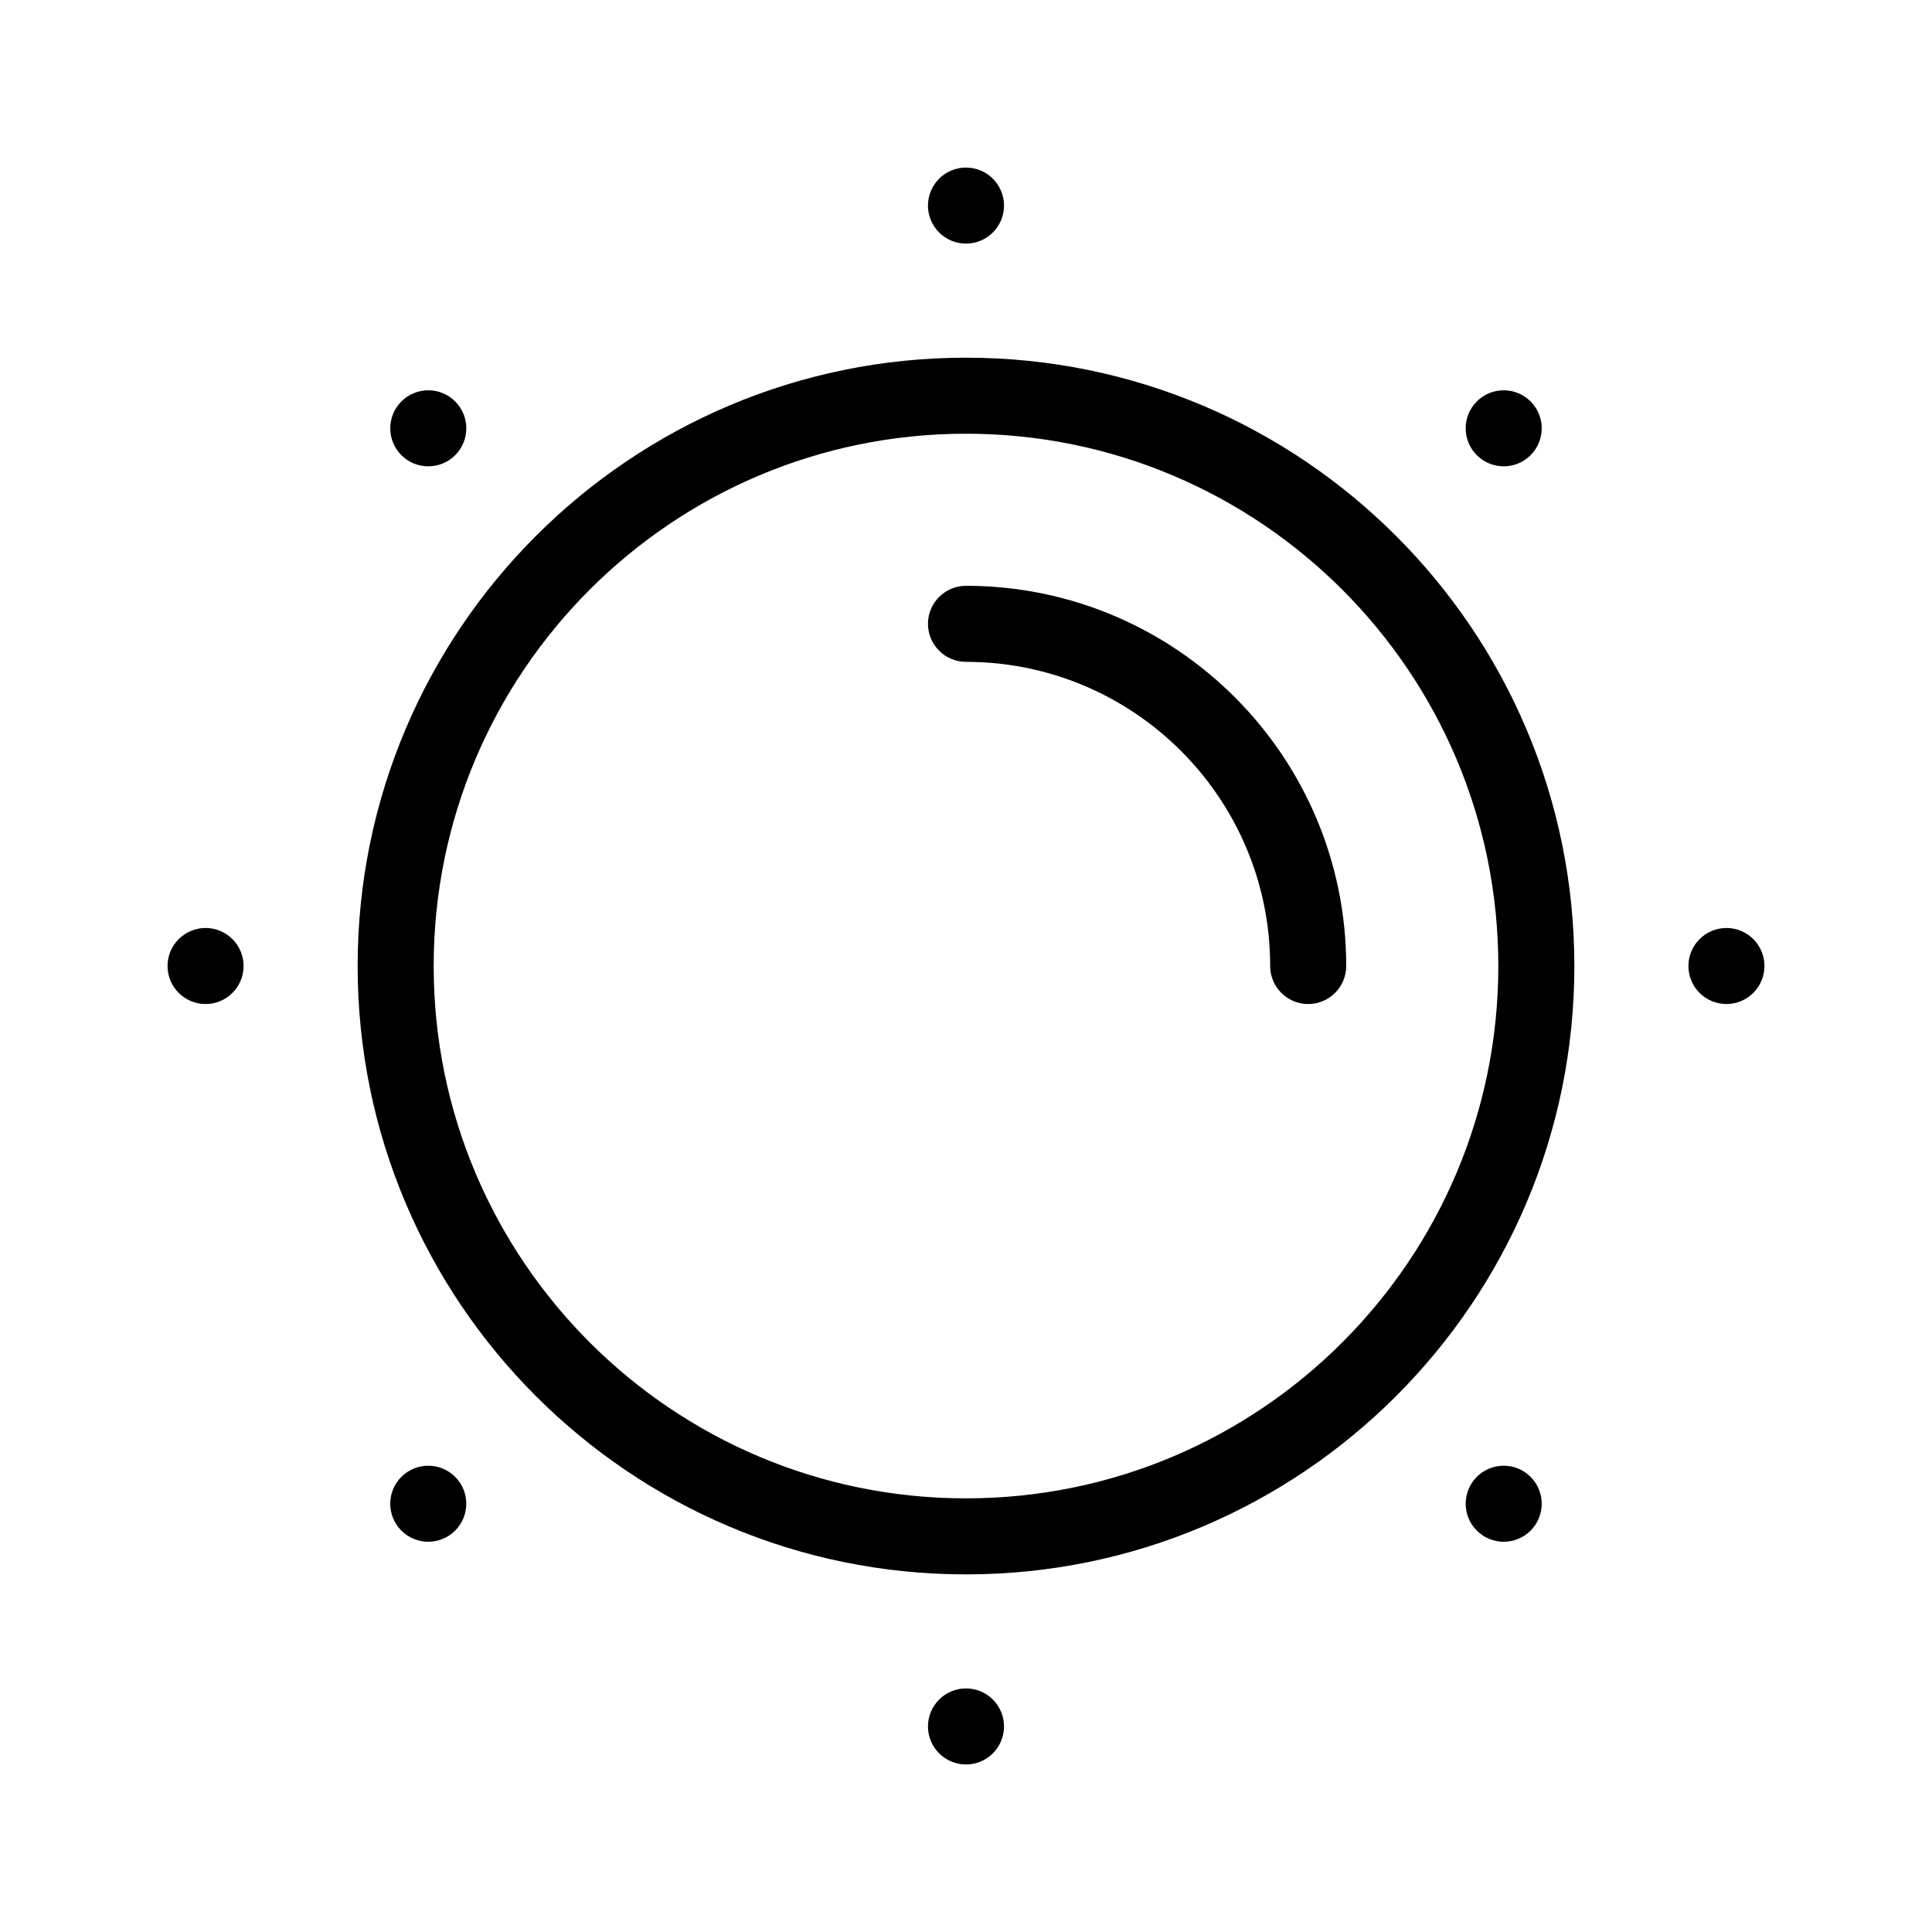 <?xml version="1.0" encoding="UTF-8"?>
<!-- Uploaded to: ICON Repo, www.iconrepo.com, Generator: ICON Repo Mixer Tools -->
<svg fill="#000000" width="800px" height="800px" version="1.1" viewBox="144 144 512 512" xmlns="http://www.w3.org/2000/svg">
 <path d="m400 591.45c5.562 0 10.074 4.516 10.074 10.078s-4.512 10.074-10.074 10.074-10.078-4.512-10.078-10.074 4.516-10.078 10.078-10.078zm0-352.66c-88.98 0-161.22 72.238-161.22 161.22 0 88.977 72.238 161.22 161.22 161.22 88.977 0 161.22-72.242 161.22-161.22 0-88.98-72.242-161.22-161.22-161.22zm135.37 296.59c3.938-3.93 10.32-3.93 14.25 0 3.934 3.938 3.934 10.32 0 14.25-3.93 3.934-10.312 3.934-14.25 0-3.93-3.93-3.93-10.312 0-14.25zm-270.75 0c3.93 3.938 3.93 10.32 0 14.25-3.934 3.934-10.316 3.934-14.246 0-3.938-3.93-3.938-10.312 0-14.25 3.93-3.93 10.312-3.93 14.246 0zm135.38-276.44c77.855 0 141.07 63.207 141.07 141.07 0 77.855-63.211 141.07-141.07 141.07-77.859 0-141.07-63.211-141.07-141.07 0-77.859 63.207-141.07 141.07-141.07zm0 60.457c44.488 0 80.609 36.117 80.609 80.609 0 5.562 4.512 10.074 10.074 10.074s10.078-4.512 10.078-10.074c0-55.613-45.152-100.76-100.76-100.76-5.562 0-10.078 4.512-10.078 10.074s4.516 10.078 10.078 10.078zm-211.6 80.609c0-5.562 4.516-10.078 10.078-10.078 5.559 0 10.074 4.516 10.074 10.078s-4.516 10.074-10.074 10.074c-5.562 0-10.078-4.512-10.078-10.074zm403.05 0c0-5.562 4.516-10.078 10.078-10.078s10.074 4.516 10.074 10.078-4.512 10.074-10.074 10.074-10.078-4.512-10.078-10.074zm-341.07-149.62c3.93-3.938 10.312-3.938 14.246 0 3.93 3.93 3.93 10.312 0 14.246-3.934 3.93-10.316 3.93-14.246 0-3.938-3.934-3.938-10.316 0-14.246zm299.24 0c3.934 3.93 3.934 10.312 0 14.246-3.93 3.93-10.312 3.93-14.25 0-3.93-3.934-3.93-10.316 0-14.246 3.938-3.938 10.32-3.938 14.25 0zm-149.62-61.98c5.562 0 10.074 4.516 10.074 10.078 0 5.559-4.512 10.074-10.074 10.074s-10.078-4.516-10.078-10.074c0-5.562 4.516-10.078 10.078-10.078z" fill-rule="evenodd"/>
</svg>